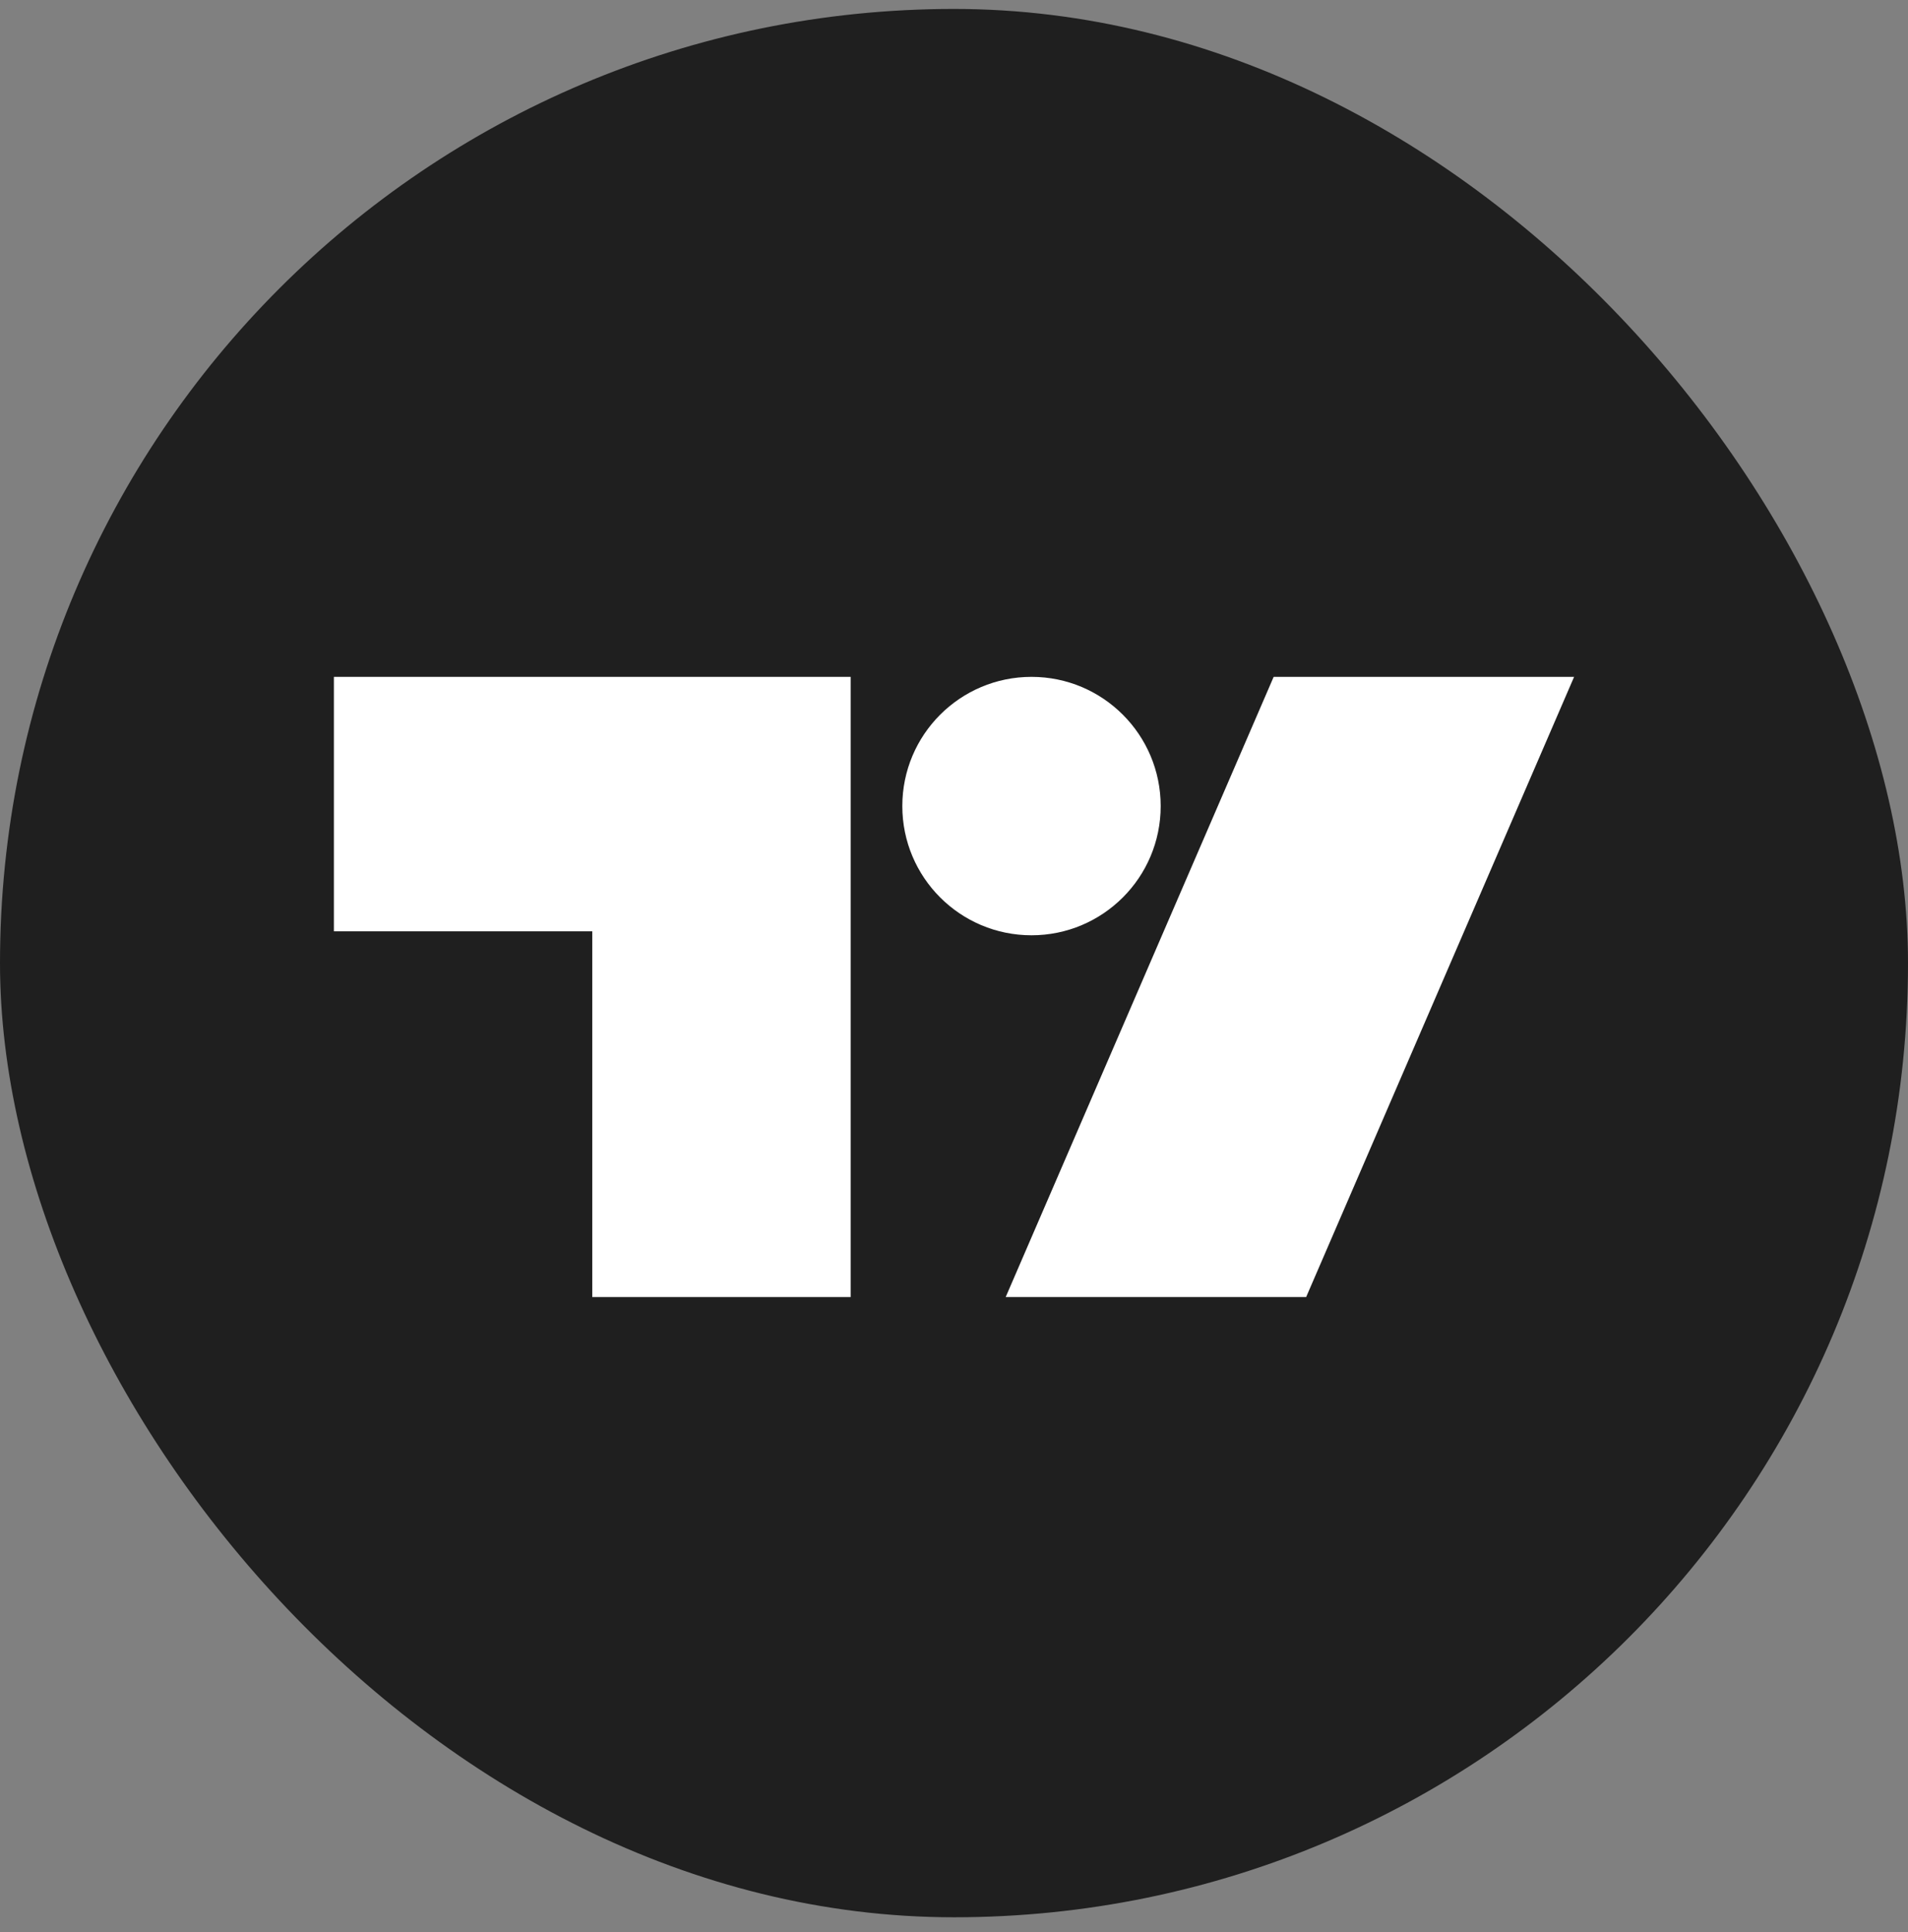 <svg width="80" height="81" viewBox="0 0 80 81" fill="none" xmlns="http://www.w3.org/2000/svg">
<rect x="0" y="0" width="80" height="81" fill="#808080" stroke="none"/>
<rect y="0.375" width="80" height="80" rx="40" fill="#1F1F1F"/>
<path d="M53.403 28.375L42.167 54.375H54.765L66 28.375H53.403Z" fill="white"/>
<path d="M35.667 28.375H14V39.042H24.833V54.375H35.667V28.375Z" fill="white"/>
<path d="M43.25 39.208C46.241 39.208 48.666 36.783 48.666 33.792C48.666 30.8 46.241 28.375 43.25 28.375C40.258 28.375 37.833 30.8 37.833 33.792C37.833 36.783 40.258 39.208 43.25 39.208Z" fill="white"/>
</svg>
